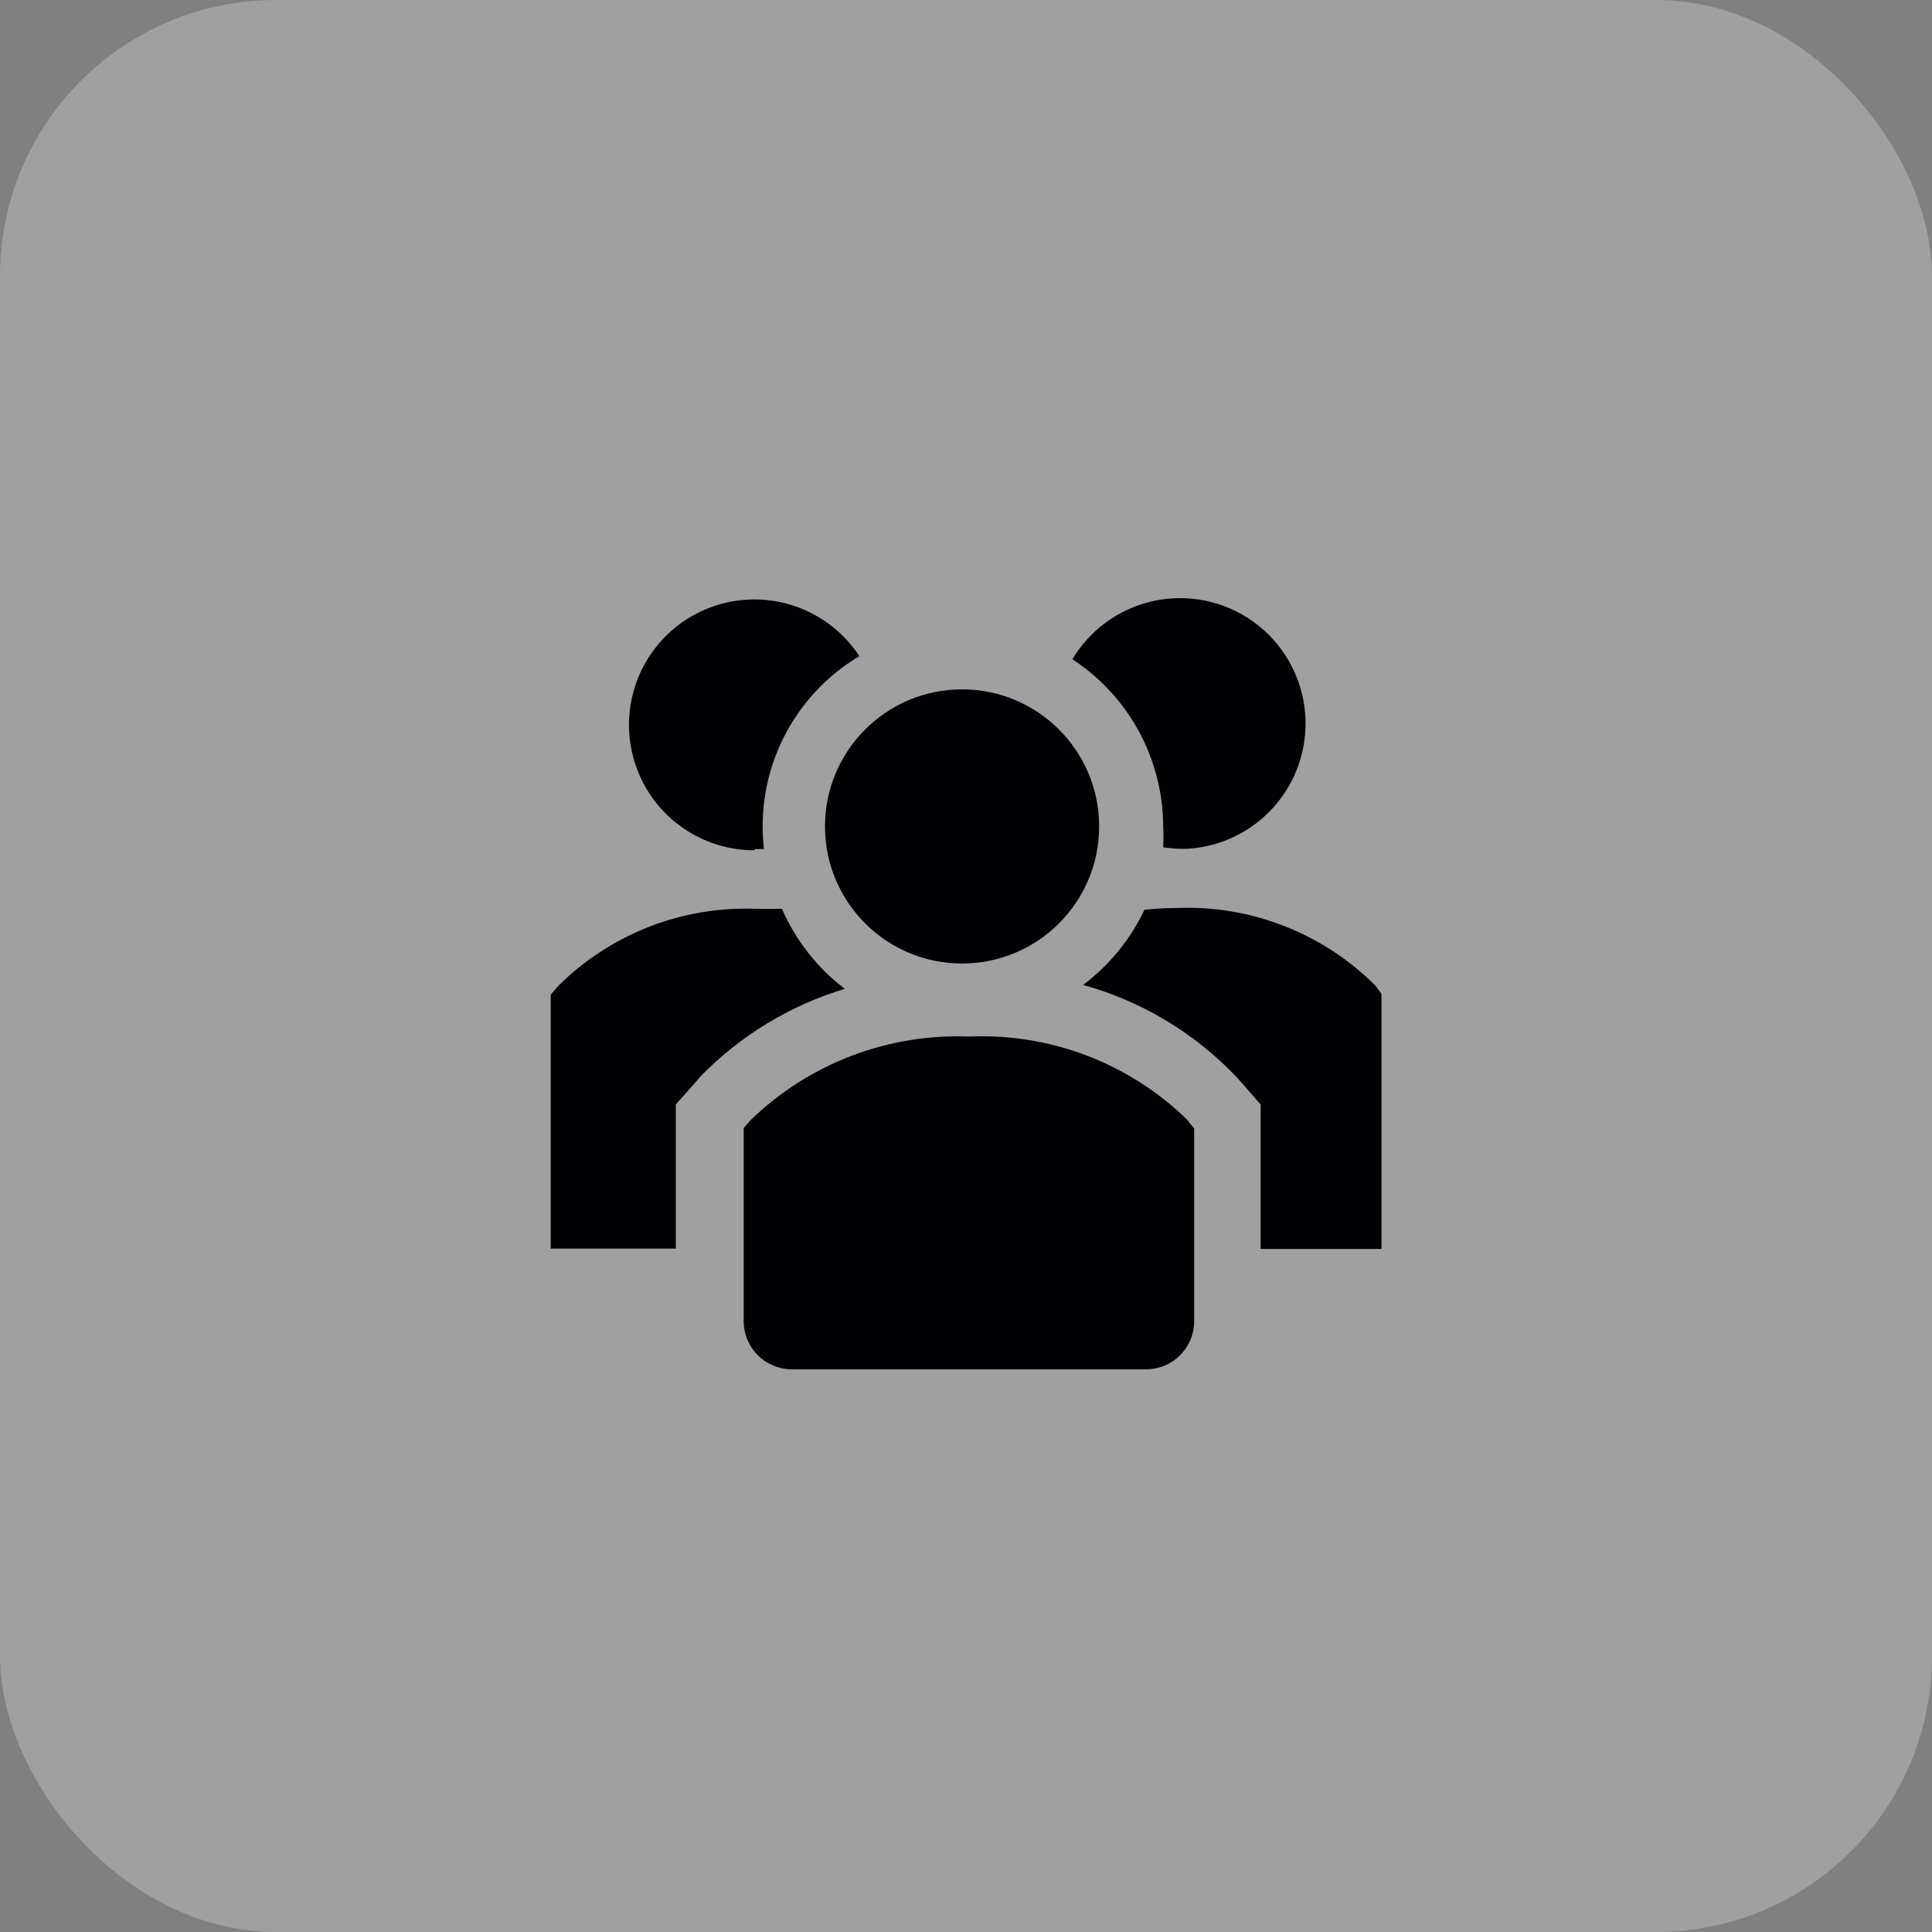 <?xml version="1.0" encoding="UTF-8"?> <svg xmlns="http://www.w3.org/2000/svg" width="70" height="70" viewBox="0 0 70 70" fill="none"><rect x="0" y="0" width="70" height="70" fill="#808080" stroke="none"/><rect width="70" height="70" rx="10" fill="white" fill-opacity="0.25"></rect><g clip-path="url(#clip0_423_8239)"><path d="M28.331 32.928H27.364C26.045 32.88 24.73 33.104 23.501 33.586C22.272 34.068 21.155 34.797 20.22 35.728L19.953 36.039V45.239H24.486V40.017L25.098 39.328L25.375 39.006C26.822 37.52 28.623 36.426 30.609 35.828C29.614 35.072 28.83 34.073 28.331 32.928Z" fill="#010005"></path><path d="M49.82 35.697C48.885 34.766 47.768 34.036 46.539 33.555C45.31 33.073 43.995 32.849 42.675 32.897C42.271 32.898 41.867 32.92 41.464 32.964C40.956 34.038 40.193 34.972 39.242 35.686C41.362 36.272 43.283 37.425 44.798 39.019L45.075 39.33L45.675 40.019V45.252H50.053V36.008L49.82 35.697Z" fill="#010005"></path><path d="M27.336 30.763H27.68C27.52 29.389 27.761 27.998 28.375 26.758C28.988 25.518 29.947 24.481 31.136 23.774C30.705 23.116 30.11 22.581 29.41 22.221C28.71 21.861 27.928 21.69 27.142 21.723C26.356 21.756 25.592 21.993 24.924 22.41C24.257 22.827 23.709 23.411 23.335 24.103C22.961 24.796 22.773 25.573 22.79 26.36C22.807 27.147 23.028 27.916 23.431 28.592C23.834 29.268 24.406 29.827 25.091 30.216C25.775 30.604 26.549 30.808 27.336 30.808V30.763Z" fill="#010005"></path><path d="M42.144 29.932C42.158 30.188 42.158 30.443 42.144 30.699C42.358 30.733 42.573 30.751 42.789 30.754H43C43.783 30.712 44.543 30.469 45.204 30.046C45.865 29.624 46.406 29.037 46.773 28.344C47.141 27.651 47.322 26.874 47.301 26.09C47.279 25.305 47.054 24.54 46.649 23.868C46.243 23.196 45.671 22.641 44.987 22.256C44.303 21.871 43.531 21.67 42.746 21.672C41.962 21.674 41.191 21.879 40.509 22.267C39.827 22.656 39.258 23.214 38.855 23.888C39.861 24.544 40.688 25.44 41.262 26.495C41.836 27.55 42.139 28.731 42.144 29.932Z" fill="#010005"></path><path d="M34.857 34.91C37.6 34.91 39.824 32.686 39.824 29.943C39.824 27.2 37.6 24.977 34.857 24.977C32.114 24.977 29.891 27.2 29.891 29.943C29.891 32.686 32.114 34.91 34.857 34.91Z" fill="#010005"></path><path d="M35.123 37.557C33.672 37.498 32.224 37.734 30.866 38.249C29.509 38.765 28.27 39.55 27.223 40.557L26.945 40.868V47.901C26.95 48.13 26.999 48.356 27.091 48.566C27.183 48.776 27.315 48.966 27.48 49.125C27.645 49.284 27.84 49.409 28.053 49.492C28.266 49.576 28.494 49.617 28.723 49.612H41.49C41.719 49.617 41.947 49.576 42.16 49.492C42.373 49.409 42.568 49.284 42.733 49.125C42.898 48.966 43.03 48.776 43.122 48.566C43.214 48.356 43.263 48.13 43.267 47.901V40.89L43.001 40.557C41.961 39.547 40.726 38.76 39.372 38.244C38.017 37.728 36.571 37.494 35.123 37.557Z" fill="#010005"></path></g><defs><clipPath id="clip0_423_8239"><rect width="40" height="40" fill="white" transform="translate(15 15)"></rect></clipPath></defs></svg> 